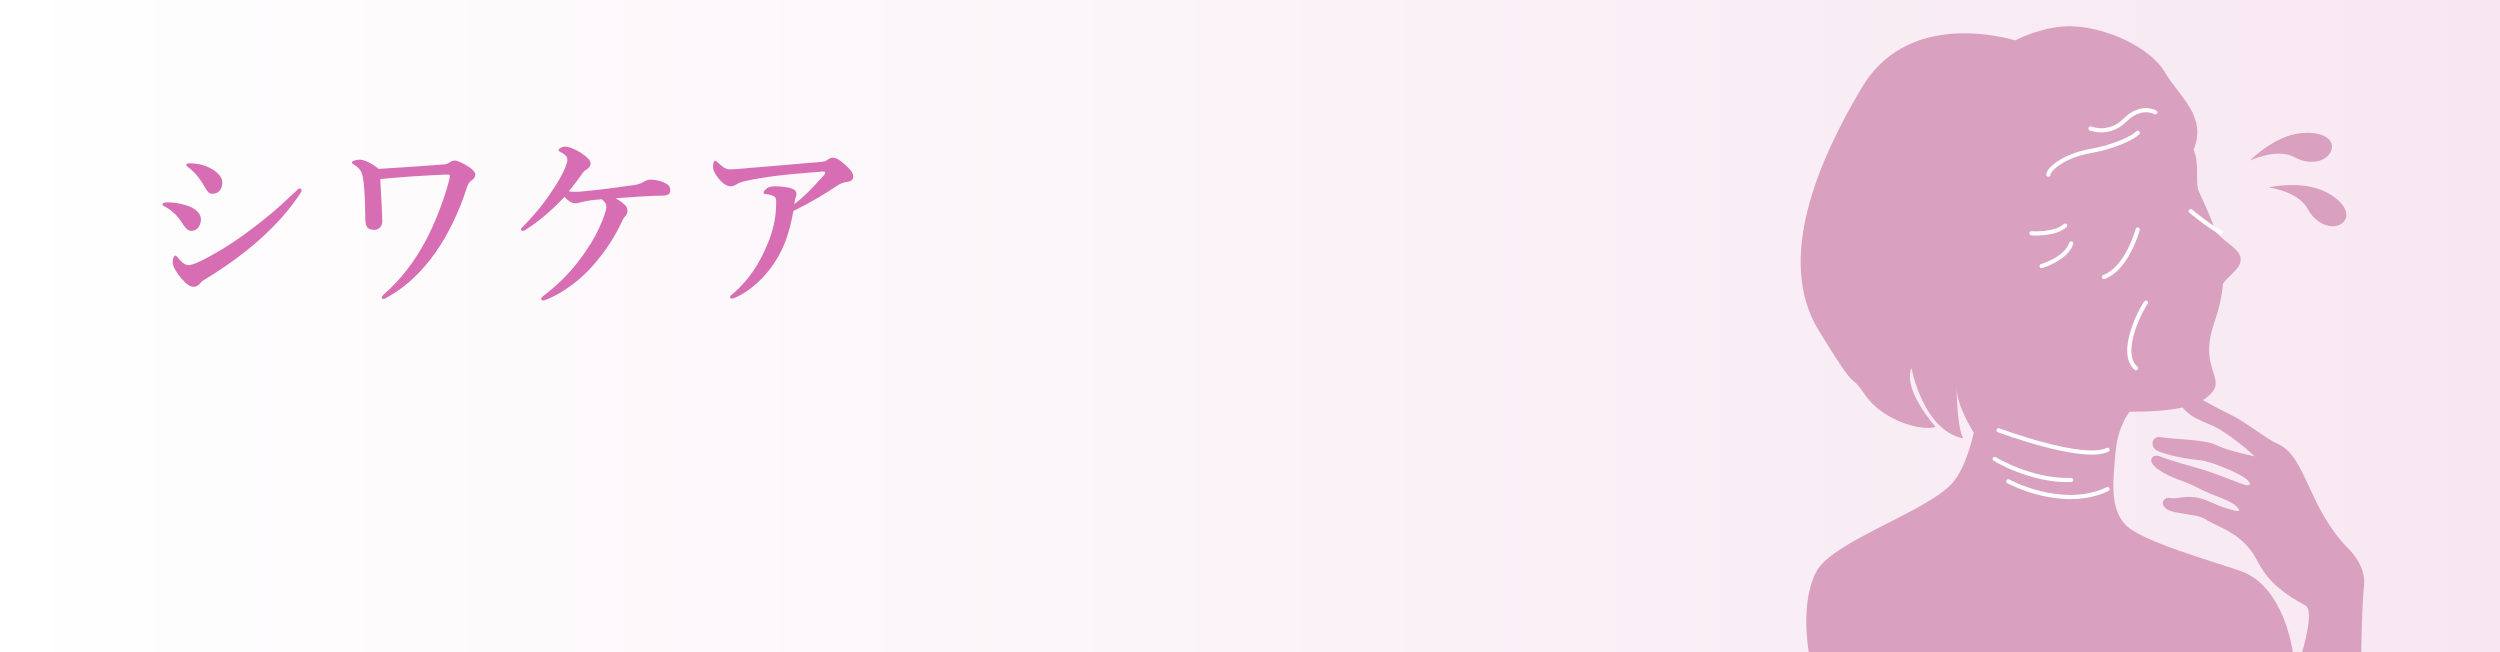 <?xml version="1.0" encoding="UTF-8"?>
<svg id="uuid-22a6cb62-4f28-4868-b2ac-4e58c39fb79f" data-name="レイヤー 2" xmlns="http://www.w3.org/2000/svg" xmlns:xlink="http://www.w3.org/1999/xlink" viewBox="0 0 370 96.52">
  <rect x="0" y="0" width="370" height="96.52" fill="#333333" stroke="none"/>
  <defs>
    <style>
      .uuid-9d5d5113-3cdf-4c53-b5c2-1c5c1ee2c5f0, .uuid-981d9477-c1eb-41f2-a54b-f35c2b7d73bc {
        fill: none;
      }

      .uuid-4153ce49-88a3-4d4c-b306-762764f06390 {
        clip-path: url(#uuid-bc118810-461e-43a5-a04f-925f4f36bda0);
      }

      .uuid-981d9477-c1eb-41f2-a54b-f35c2b7d73bc {
        stroke: #fff;
        stroke-linecap: round;
        stroke-linejoin: round;
        stroke-width: .62px;
      }

      .uuid-a899ea55-2b82-4b1f-b413-f21fb52bbfef {
        fill: #d9a0bf;
      }

      .uuid-3b5a508f-3ec3-45e6-9a6b-47c6a4ee445f {
        fill: #d76eb3;
      }

      .uuid-527bec61-e781-428b-b189-882eeb86c617 {
        fill: url(#uuid-e75086ab-b522-408b-b990-503fb4d71e01);
      }
    </style>
    <linearGradient id="uuid-e75086ab-b522-408b-b990-503fb4d71e01" data-name="名称未設定グラデーション 58" x1="0" y1="48.26" x2="370" y2="48.26" gradientUnits="userSpaceOnUse">
      <stop offset="0" stop-color="#fff"/>
      <stop offset="1" stop-color="#f7e7f1"/>
    </linearGradient>
    <clipPath id="uuid-bc118810-461e-43a5-a04f-925f4f36bda0">
      <rect class="uuid-9d5d5113-3cdf-4c53-b5c2-1c5c1ee2c5f0" x="257.39" width="96.52" height="96.52"/>
    </clipPath>
  </defs>
  <g id="uuid-26f27852-547b-47b9-b88f-d632b5989723" data-name="お悩み">
    <g>
      <rect class="uuid-527bec61-e781-428b-b189-882eeb86c617" width="370" height="96.52"/>
      <g>
        <path class="uuid-3b5a508f-3ec3-45e6-9a6b-47c6a4ee445f" d="M24.05,30.22c0-.19.3-.27.77-.27.82,0,1.72.11,2.76.44,1.45.46,2.16,1.23,2.16,2.11,0,.82-.52,1.67-1.42,1.67-.41,0-.82-.3-1.23-.96-.68-1.12-1.48-1.97-2.65-2.62-.27-.11-.38-.22-.38-.36ZM28.67,42.44c-.55,0-1.04-.33-1.83-1.23-.79-.93-1.29-1.86-1.29-2.41s.25-.98.38-.98c.19,0,.25.16.41.33.41.46.9,1.09,1.59,1.09.25,0,.79-.14,1.64-.55,1.8-.85,4.18-2.24,6.7-4.07,2.57-1.89,4.35-3.31,7.46-6.26.27-.27.44-.46.63-.46s.27.11.27.27-.08.3-.19.46c-1.42,2.13-3.28,4.43-6.34,7.11-2.3,2-4.76,3.77-7.6,5.5-.46.27-.71.46-.85.66-.25.33-.6.55-.98.55ZM27.57,24.39c0-.11.11-.22.46-.22.98,0,2.02.19,2.93.63.85.44,1.94,1.15,1.94,2.21,0,.9-.49,1.67-1.45,1.67-.49,0-.71-.25-1.15-1.01-.71-1.26-1.53-2.24-2.46-2.93-.22-.16-.27-.19-.27-.36Z"/>
        <path class="uuid-3b5a508f-3ec3-45e6-9a6b-47c6a4ee445f" d="M65.86,24.31c.3-.03.57-.19.79-.33.25-.16.44-.22.66-.22.36,0,1.42.46,2.19,1.01.6.44.85.77.85,1.09s-.25.63-.49.79c-.27.16-.55.44-.74,1.04-1.23,3.88-2.87,7.08-4.59,9.57-2.13,3.06-4.46,5.14-6.86,6.54-.44.25-.68.44-.88.44s-.3-.05-.3-.19.14-.33.33-.49c2.52-2.21,4.48-4.79,6.12-7.82,1.23-2.3,2.57-5.5,3.45-8.75.14-.55.19-.77.19-1.01,0-.05-.03-.14-.16-.14h-.52c-3.01.14-5.96.3-9.62.66.14,2.79.27,4.73.3,6.26,0,.82-.6,1.26-1.18,1.26-.52,0-.9-.16-1.07-.41-.19-.27-.27-.74-.27-1.53-.03-2.87-.14-4.7-.36-5.88-.16-.79-.44-1.26-1.23-1.78-.25-.16-.38-.19-.38-.41s.77-.38,1.12-.38c.49,0,1.48.27,2.84,1.37,3.55-.22,6.97-.46,9.82-.68Z"/>
        <path class="uuid-3b5a508f-3ec3-45e6-9a6b-47c6a4ee445f" d="M93.56,27.43c.82-.11,1.26-.25,1.56-.44.25-.16.68-.41,1.15-.41.6,0,1.56.16,2.38.63.36.19.55.49.55.96,0,.52-.3.79-1.26.79-.71,0-1.42.03-2.3.08-1.15.05-2.54.16-4.54.3.66.38,1.18.74,1.5,1.12.19.22.27.49.27.82,0,.19-.11.49-.33.71-.11.11-.33.38-.49.77-1.01,2.24-2.43,4.4-4.29,6.54-1.59,1.83-4.21,3.99-6.95,5.06-.14.05-.3.11-.41.11-.22,0-.3-.08-.3-.25,0-.14.08-.25.52-.57,3.01-2.35,4.95-4.62,6.86-7.68.85-1.37,1.59-3.01,1.97-4.13.19-.57.3-1.01.3-1.23,0-.41-.19-.71-.68-1.12-1.45.11-1.97.19-2.71.36-.3.05-.55.11-.79.19-.11.03-.27.05-.49.05-.46,0-1.09-.44-1.53-.96-2.11,2.27-4.05,3.77-5.63,4.79-.22.14-.38.25-.55.25s-.27-.08-.27-.22c0-.19.19-.3.44-.55,1.86-1.94,2.98-3.31,4.57-5.74.68-1.07,1.23-2.08,1.53-2.82.22-.52.33-.9.33-1.15,0-.41-.11-.71-1.04-1.2-.14-.08-.27-.14-.27-.3s.55-.49.9-.49c.68,0,1.56.38,2.43.93.79.52,1.42,1.09,1.42,1.53,0,.36-.16.63-.57.9-.25.16-.41.27-.57.49-.44.6-.96,1.39-2.08,2.76.36.08.82.08,1.2.08.3,0,.79-.05,1.64-.14,2.24-.22,4.24-.49,6.54-.82Z"/>
        <path class="uuid-3b5a508f-3ec3-45e6-9a6b-47c6a4ee445f" d="M122.36,23.71c.14-.08.57-.38.85-.38.71,0,1.39.63,1.89,1.07.46.46,1.18,1.01,1.18,1.75,0,.44-.33.71-1.04.79-.46.05-.98.27-1.56.68-1.37.93-3.45,2.21-6.26,3.61-.41,2.19-.88,3.99-1.7,5.71-1.31,2.76-3.66,5.5-6.56,6.95-.44.22-.68.3-.88.3-.11,0-.22-.05-.22-.25,0-.14.11-.22.41-.46,2.41-2.08,3.94-4.51,5.11-7.33.79-1.83,1.29-3.94,1.29-5.93,0-.33.03-.63-.08-.93-.08-.25-.71-.49-1.42-.57-.22-.03-.36,0-.36-.25,0-.14.19-.38.52-.63.19-.14.66-.27,1.15-.27.9,0,2.16.14,2.68.41.36.16.52.41.52.71,0,.14-.03.27-.08.41-.08.14-.22.77-.25,1.12,1.48-1.12,2.62-2.32,4.38-4.27.11-.11.19-.22.19-.44,0-.11-.14-.14-.52-.11-1.37.11-2.82.22-4.29.36-1.75.16-3.5.38-5.11.66-1.89.33-2.62.52-3.04.77s-.68.38-1.01.38c-.57,0-1.15-.36-1.83-1.2-.71-.93-.79-1.26-.79-1.8,0-.44.14-.77.3-.77s.22.08.49.33c.82.74,1.12.93,1.78.93.46,0,1.29-.05,2.38-.16,3.53-.27,7.08-.63,10.61-.9.71-.05.98-.08,1.29-.27Z"/>
      </g>
      <g class="uuid-4153ce49-88a3-4d4c-b306-762764f06390">
        <path class="uuid-a899ea55-2b82-4b1f-b413-f21fb52bbfef" d="M347.41,81.05c-5.82-6.02-6.17-13.5-10.19-15.29-1.86-.83-4.76-3.24-6.87-4.27-1.73-.85-2.88-1.46-4.32-2.27.16-.09.31-.19.44-.3,3.78-2.88-1.3-3.73,1.22-11.1.75-2.18,1.16-4.07,1.31-5.82.83-1.22,2.29-2.03,2.57-3.16.38-1.5-1.35-2.43-2.36-3.31-.46-.4-.86-.77-1.24-1.14-.62-1.82-1.47-3.74-2.5-5.95-.68-1.47.16-3.95-.82-6.27,2.05-4.98-2.14-7.88-4.28-11.52-2.15-3.65-8.69-6.65-13.82-6.76-3.27-.07-6.44,1.17-8.3,2.08-3.41-.96-16.34-3.73-22.71,7-6.44,10.84-12.79,25.46-6.37,35.94s4.14,5.54,6.81,9.47c2.67,3.93,8.53,5.5,10.49,4.79,0,0-4.95-5.48-3.57-8.69,0,0,1.68,9.19,7.66,10.4-1.05-1.71-1.02-9.37-.99-7.54.03,2.28,1.57,5.09,2.55,6.7-.69,3-1.72,5.65-2.95,7.19-3.53,4.42-18,8.77-20.4,13.44-2.4,4.67-1.07,11.84-1.07,11.84h71.63s-1.2-9.68-7.69-11.99c-3.93-1.4-14.86-4.4-17.14-6.92-2.27-2.52-1.79-6.43-1.38-10.87.25-2.73,1.24-4.66,2.04-5.8,2.67.01,5.53-.12,7.84-.62.37.41.78.79,1.19,1.09,1.22.89,3.02,1.34,4.5,2.26,2.1,1.3,3.71,2.72,4.48,3.41,1.02.92.43.44.43.44,0,0-3.74-.73-5.56-1.63s-6.76-.87-8.18-1.17c-1.41-.3-1.75,1.44-.57,2.01s4.22,1.21,6.17,1.37c1.94.16,6.29,2.13,7.08,2.86.79.73.5,1.12-.64.71-1.15-.41-4.13-1.64-5.85-2.14-1.72-.5-5.24-1.49-6.33-1.96-1.09-.48-2.26.59-.21,1.98,2.05,1.39,3.58,1.49,5.82,2.68s4.7,1.75,5.68,2.74-.03.71-1.62.23c-1.59-.48-2.98-1.44-4.68-1.61-1.74-.18-2.4.3-3.58.11s-1.85,1.61.82,2.12c3.03.58,3.35.35,4.87,1.28,1.52.93,4.1,1.54,6.28,4.34,1.57,2.02,1.63,4.71,8.1,8.18,1.41.76-.49,6.91-.49,6.91h8.76s.06-6.6.41-9.91c.32-3.05-2.46-5.56-2.46-5.56Z"/>
        <path class="uuid-981d9477-c1eb-41f2-a54b-f35c2b7d73bc" d="M317.62,44.8c-.35.23-4.27,7.27-1.5,9.69"/>
        <path class="uuid-981d9477-c1eb-41f2-a54b-f35c2b7d73bc" d="M300.66,34.53s3.41.26,4.99-1.14"/>
        <path class="uuid-981d9477-c1eb-41f2-a54b-f35c2b7d73bc" d="M302.16,39.38s3.58-1.04,4.38-3.35"/>
        <path class="uuid-981d9477-c1eb-41f2-a54b-f35c2b7d73bc" d="M316.38,33.97s-1.53,5.75-4.99,7.02"/>
        <path class="uuid-981d9477-c1eb-41f2-a54b-f35c2b7d73bc" d="M324.23,31.25s3.29,2.72,4.44,3.09"/>
        <path class="uuid-981d9477-c1eb-41f2-a54b-f35c2b7d73bc" d="M303.16,25.85c.07-.95,2.55-2.86,6.24-3.5s6.45-2.07,6.98-2.7"/>
        <path class="uuid-981d9477-c1eb-41f2-a54b-f35c2b7d73bc" d="M309.4,19.01s2.69,1.15,5.1-1.23c2.41-2.39,4.48-1.15,4.48-1.15"/>
        <path class="uuid-981d9477-c1eb-41f2-a54b-f35c2b7d73bc" d="M295.79,63.68s12.46,4.67,16.13,2.89"/>
        <path class="uuid-981d9477-c1eb-41f2-a54b-f35c2b7d73bc" d="M295.22,67.93s5.39,3.31,11.31,3.11"/>
        <path class="uuid-981d9477-c1eb-41f2-a54b-f35c2b7d73bc" d="M297.23,71.24s7.97,4.34,14.68,1.15"/>
        <path class="uuid-a899ea55-2b82-4b1f-b413-f21fb52bbfef" d="M335.75,27.74s3.38-.8,6.61,0c3.42.85,5.89,3.51,4.53,5.06-1.16,1.32-3.94.75-5.35-1.88s-5.79-3.18-5.79-3.18Z"/>
        <path class="uuid-a899ea55-2b82-4b1f-b413-f21fb52bbfef" d="M333.01,23.76s2.4-2.51,5.54-3.6c3.33-1.15,6.86-.27,6.56,1.77-.25,1.74-2.9,2.78-5.51,1.34-2.59-1.43-6.59.49-6.59.49Z"/>
      </g>
    </g>
  </g>
</svg>